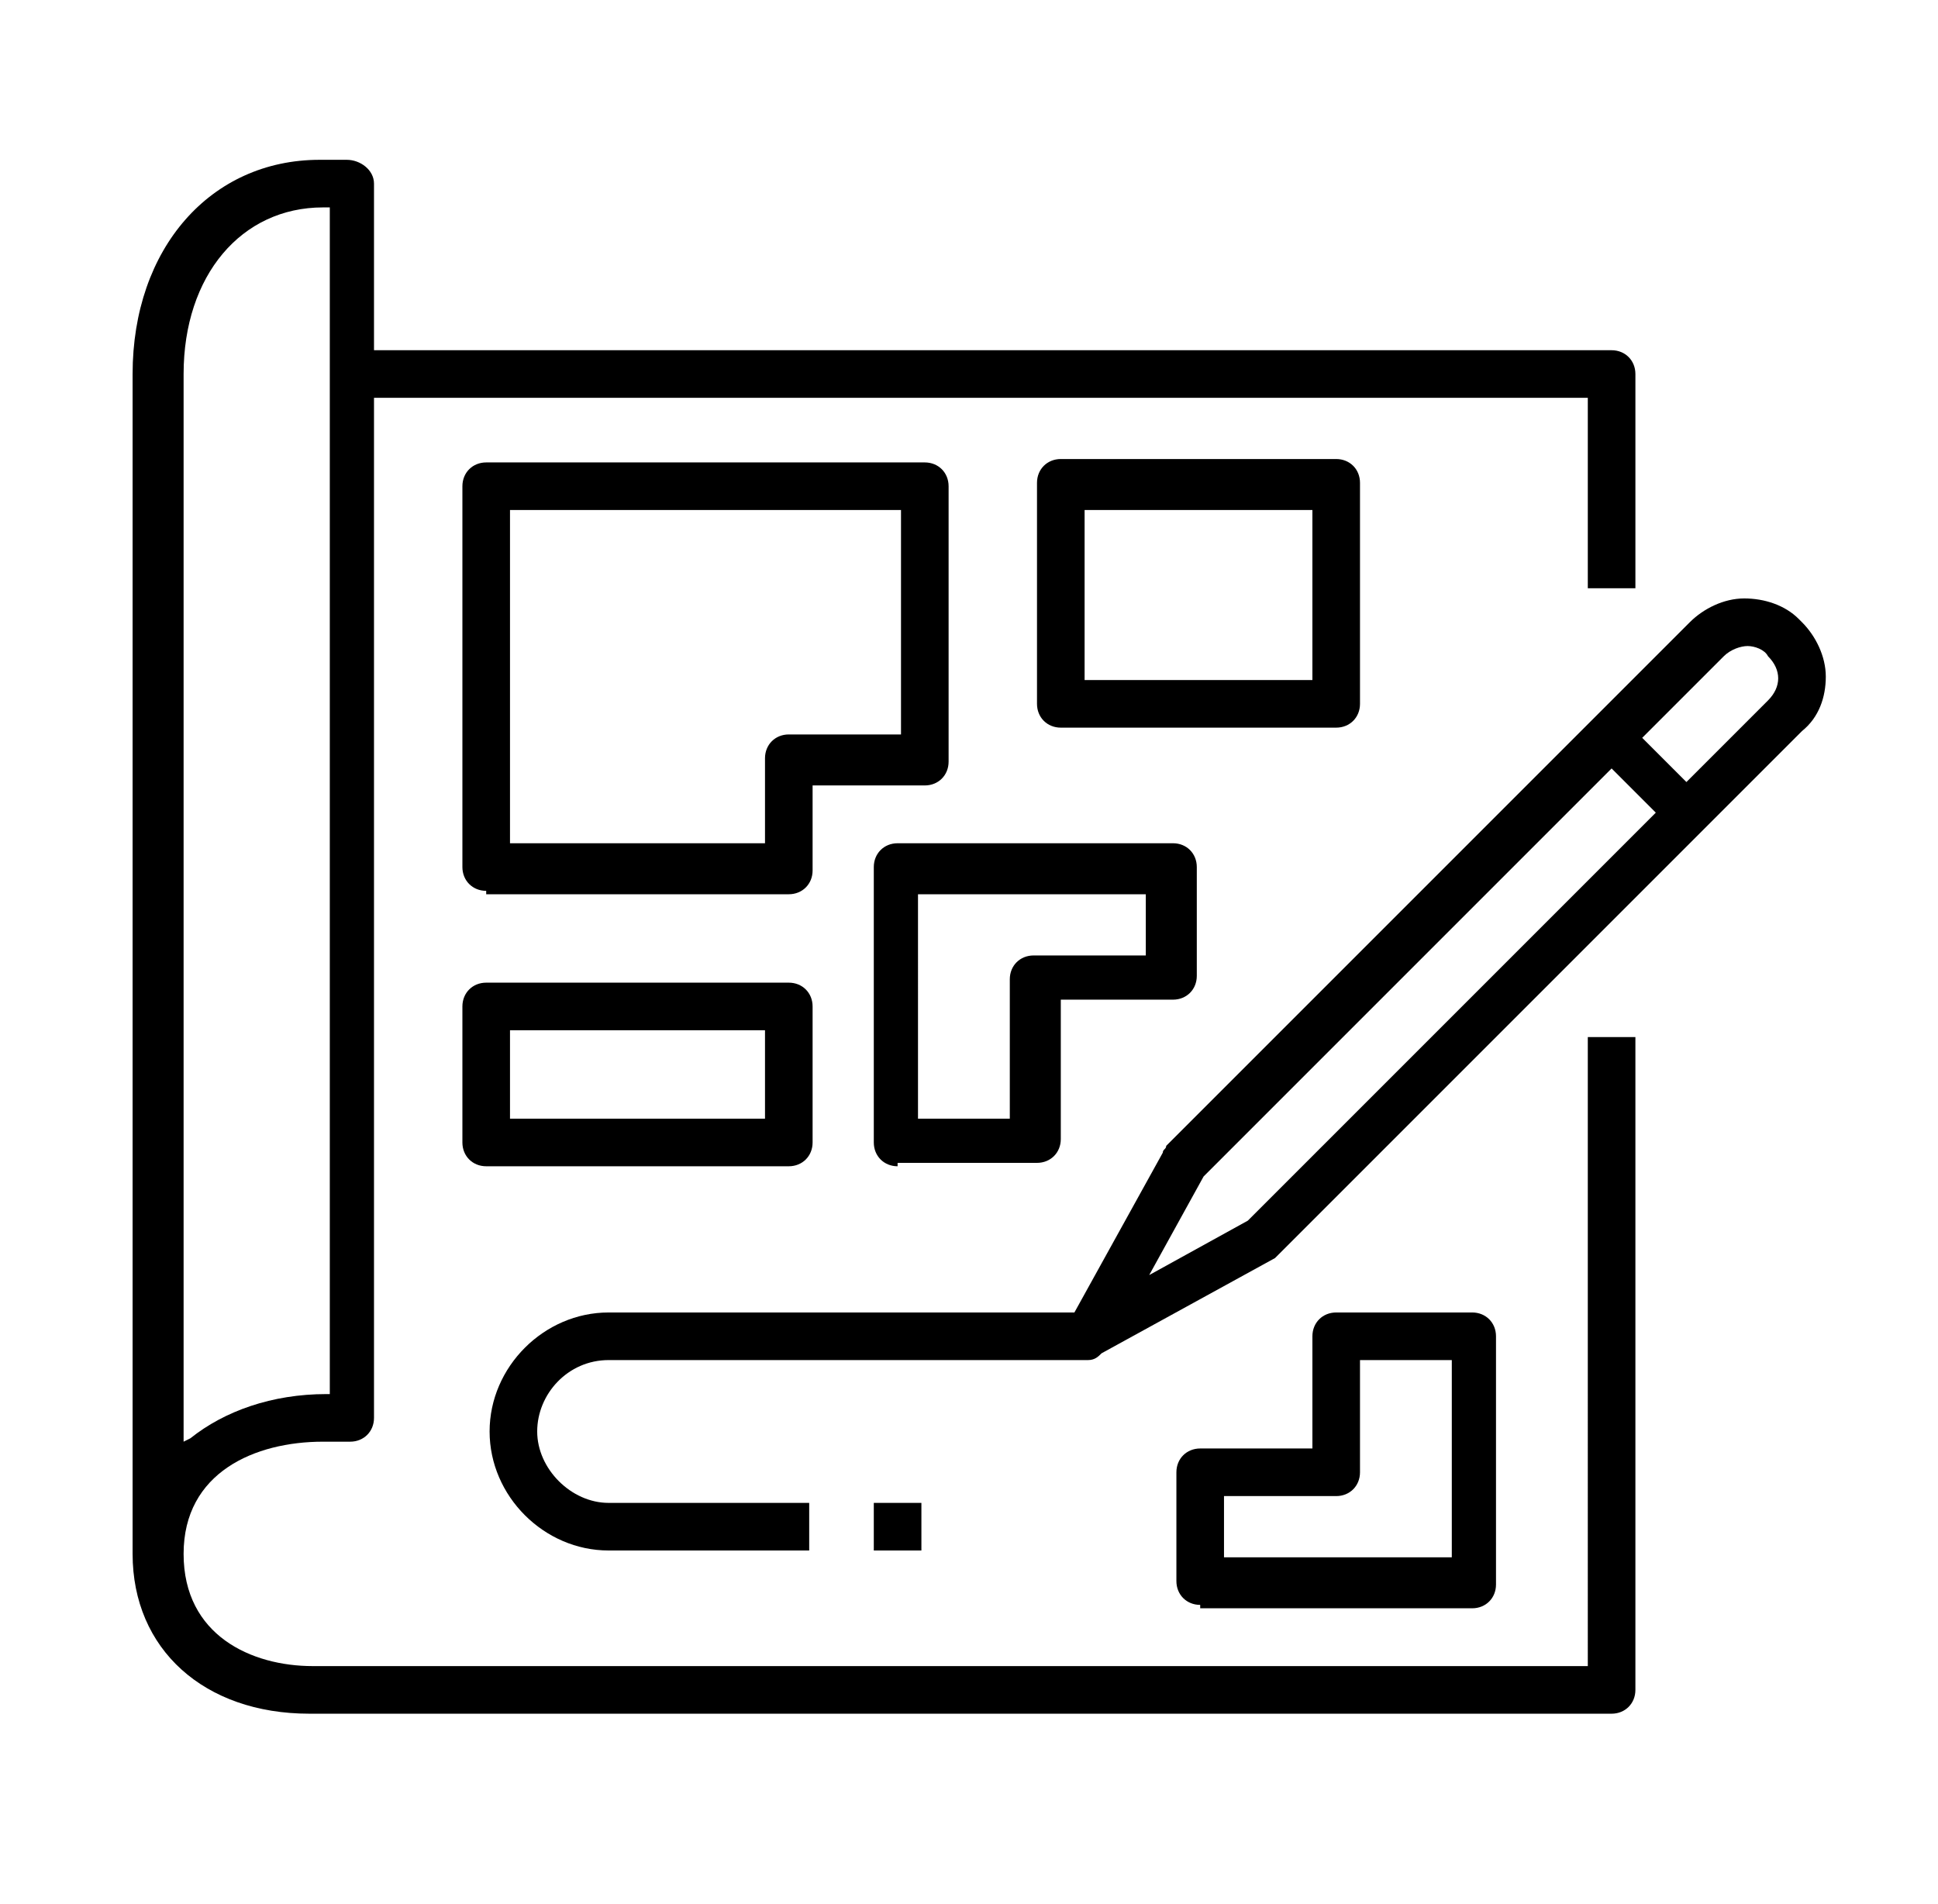 <?xml version="1.0" encoding="UTF-8"?>
<svg xmlns="http://www.w3.org/2000/svg" xmlns:xlink="http://www.w3.org/1999/xlink" version="1.1" id="Layer_1" x="0px" y="0px" viewBox="0 0 57 56" style="enable-background:new 0 0 57 56;" xml:space="preserve">
<path d="M9.1,50.4c-3.1,0-5.2-1.9-5.2-4.7V11c0-3.7,2.3-6.3,5.5-6.3h0.8C10.6,4.7,11,5,11,5.4v4.9h36.4c0.4,0,0.7,0.3,0.7,0.7v6.3  h-1.4v-5.6H11v30c0,0.4-0.3,0.7-0.7,0.7H9.5c-2,0-4.1,0.9-4.1,3.3s2,3.3,3.8,3.3h37.5V30.5h1.4v19.2c0,0.4-0.3,0.7-0.7,0.7H9.1z   M9.5,6.1c-2.4,0-4.1,2-4.1,4.9v31.4l0.2-0.1c1-0.8,2.4-1.3,4-1.3h0.1V6.1H9.5z"></path>
<path d="M17.9,45.6c-1.9,0-3.5-1.6-3.5-3.5s1.6-3.5,3.5-3.5h13.7l2.6-4.7c0-0.1,0.1-0.1,0.1-0.2l15.4-15.4c0.4-0.4,1-0.7,1.6-0.7  c0.6,0,1.2,0.2,1.6,0.6l0.1,0.1c0.4,0.4,0.7,1,0.7,1.6c0,0.6-0.2,1.2-0.7,1.6L37.6,36.9c0,0-0.1,0.1-0.1,0.1l-5.1,2.8  C32.3,39.9,32.2,40,32,40H17.9c-1.2,0-2.1,1-2.1,2.1s1,2.1,2.1,2.1h5.9v1.4H17.9z M35.4,34.6l-1.6,2.9l2.9-1.6l12-12l-1.3-1.3  L35.4,34.6z M51.4,19c-0.2,0-0.5,0.1-0.7,0.3l-2.4,2.4l1.3,1.3l2.4-2.4c0.4-0.4,0.4-0.9,0-1.3C51.9,19.1,51.6,19,51.4,19z"></path>
<path d="M26.4,34.3c-0.4,0-0.7-0.3-0.7-0.7v-8.1c0-0.4,0.3-0.7,0.7-0.7h8.1c0.4,0,0.7,0.3,0.7,0.7v3.2c0,0.4-0.3,0.7-0.7,0.7h-3.3  v4.1c0,0.4-0.3,0.7-0.7,0.7H26.4z M27.1,32.9h2.6v-4.1c0-0.4,0.3-0.7,0.7-0.7h3.3v-1.8h-6.7V32.9z"></path>
<path d="M31.2,21.4c-0.4,0-0.7-0.3-0.7-0.7v-6.5c0-0.4,0.3-0.7,0.7-0.7h8.1c0.4,0,0.7,0.3,0.7,0.7v6.5c0,0.4-0.3,0.7-0.7,0.7H31.2z   M31.9,20h6.7V15h-6.7V20z"></path>
<path d="M14.3,26.2c-0.4,0-0.7-0.3-0.7-0.7V14.3c0-0.4,0.3-0.7,0.7-0.7h12.9c0.4,0,0.7,0.3,0.7,0.7v8.1c0,0.4-0.3,0.7-0.7,0.7h-3.3  v2.5c0,0.4-0.3,0.7-0.7,0.7H14.3z M15,24.8h7.5v-2.5c0-0.4,0.3-0.7,0.7-0.7h3.3V15H15V24.8z"></path>
<rect x="25.7" y="44.2" width="1.4" height="1.4"></rect>
<path d="M14.3,34.3c-0.4,0-0.7-0.3-0.7-0.7v-4c0-0.4,0.3-0.7,0.7-0.7h8.9c0.4,0,0.7,0.3,0.7,0.7v4c0,0.4-0.3,0.7-0.7,0.7H14.3z   M15,32.9h7.5v-2.6H15V32.9z"></path>
<path d="M35.3,47.2c-0.4,0-0.7-0.3-0.7-0.7v-3.2c0-0.4,0.3-0.7,0.7-0.7h3.3v-3.3c0-0.4,0.3-0.7,0.7-0.7h4c0.4,0,0.7,0.3,0.7,0.7v7.3  c0,0.4-0.3,0.7-0.7,0.7H35.3z M36,45.8h6.7V40H40v3.3c0,0.4-0.3,0.7-0.7,0.7H36V45.8z"></path>
</svg>
